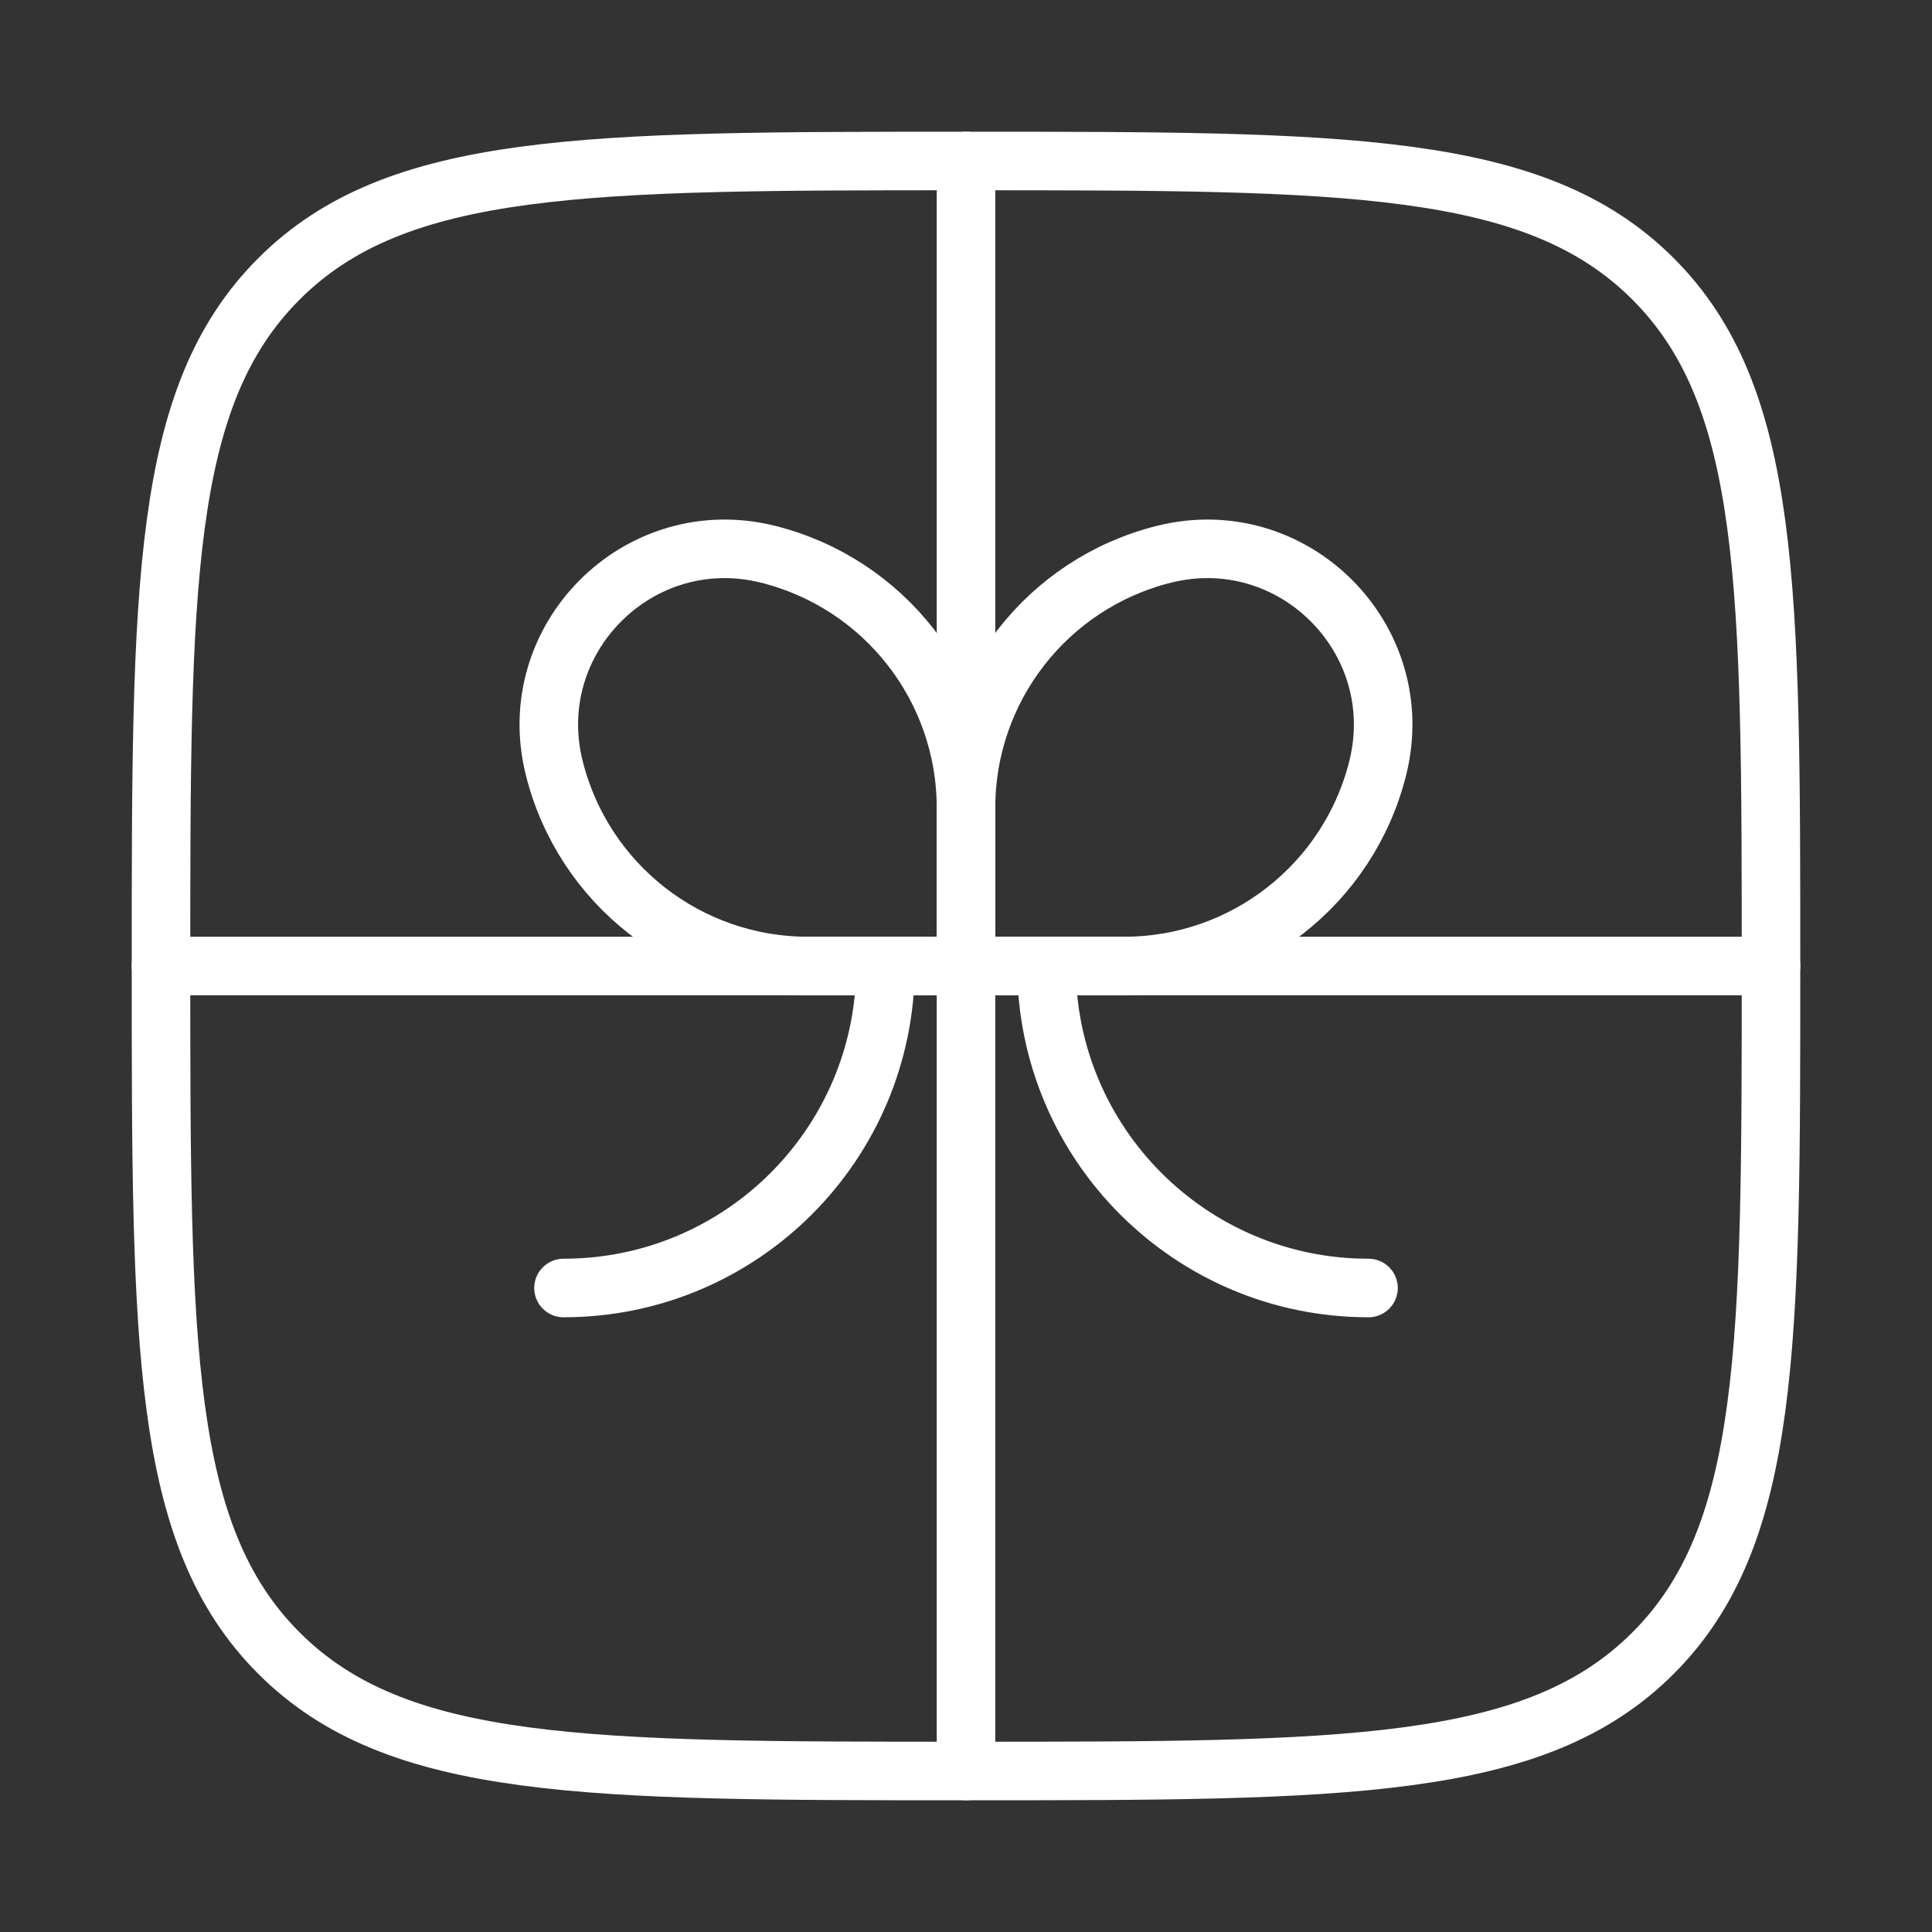 <svg width="33" height="33" viewBox="0 0 33 33" fill="none" xmlns="http://www.w3.org/2000/svg">
<rect x="0" y="0" width="33" height="33" fill="#333333" stroke="none"/>
<path d="M30.25 16.5H2.75" stroke="white" stroke-linecap="round"/>
<path d="M16.5 2.75V30.25" stroke="white" stroke-linecap="round"/>
<path d="M17.875 16.5C17.875 19.538 20.337 22 23.375 22" stroke="white" stroke-linecap="round"/>
<path d="M15.125 16.5C15.125 19.538 12.663 22 9.625 22" stroke="white" stroke-linecap="round"/>
<path d="M16.5 13.798C16.5 11.75 17.894 9.964 19.882 9.467C22.087 8.916 24.084 10.913 23.533 13.118C23.036 15.106 21.25 16.5 19.202 16.5H16.5V13.798Z" stroke="white"/>
<path d="M16.5 13.798C16.5 11.75 15.105 9.964 13.118 9.467C10.913 8.916 8.915 10.913 9.467 13.118C9.964 15.106 11.749 16.5 13.798 16.5H16.5V13.798Z" stroke="white"/>
<path d="M2.75 16.5C2.75 10.018 2.75 6.777 4.764 4.764C6.777 2.75 10.018 2.75 16.5 2.75C22.982 2.75 26.223 2.75 28.236 4.764C30.25 6.777 30.25 10.018 30.25 16.5C30.25 22.982 30.25 26.223 28.236 28.236C26.223 30.25 22.982 30.25 16.5 30.25C10.018 30.25 6.777 30.25 4.764 28.236C2.75 26.223 2.75 22.982 2.75 16.5Z" stroke="white"/>
</svg>
